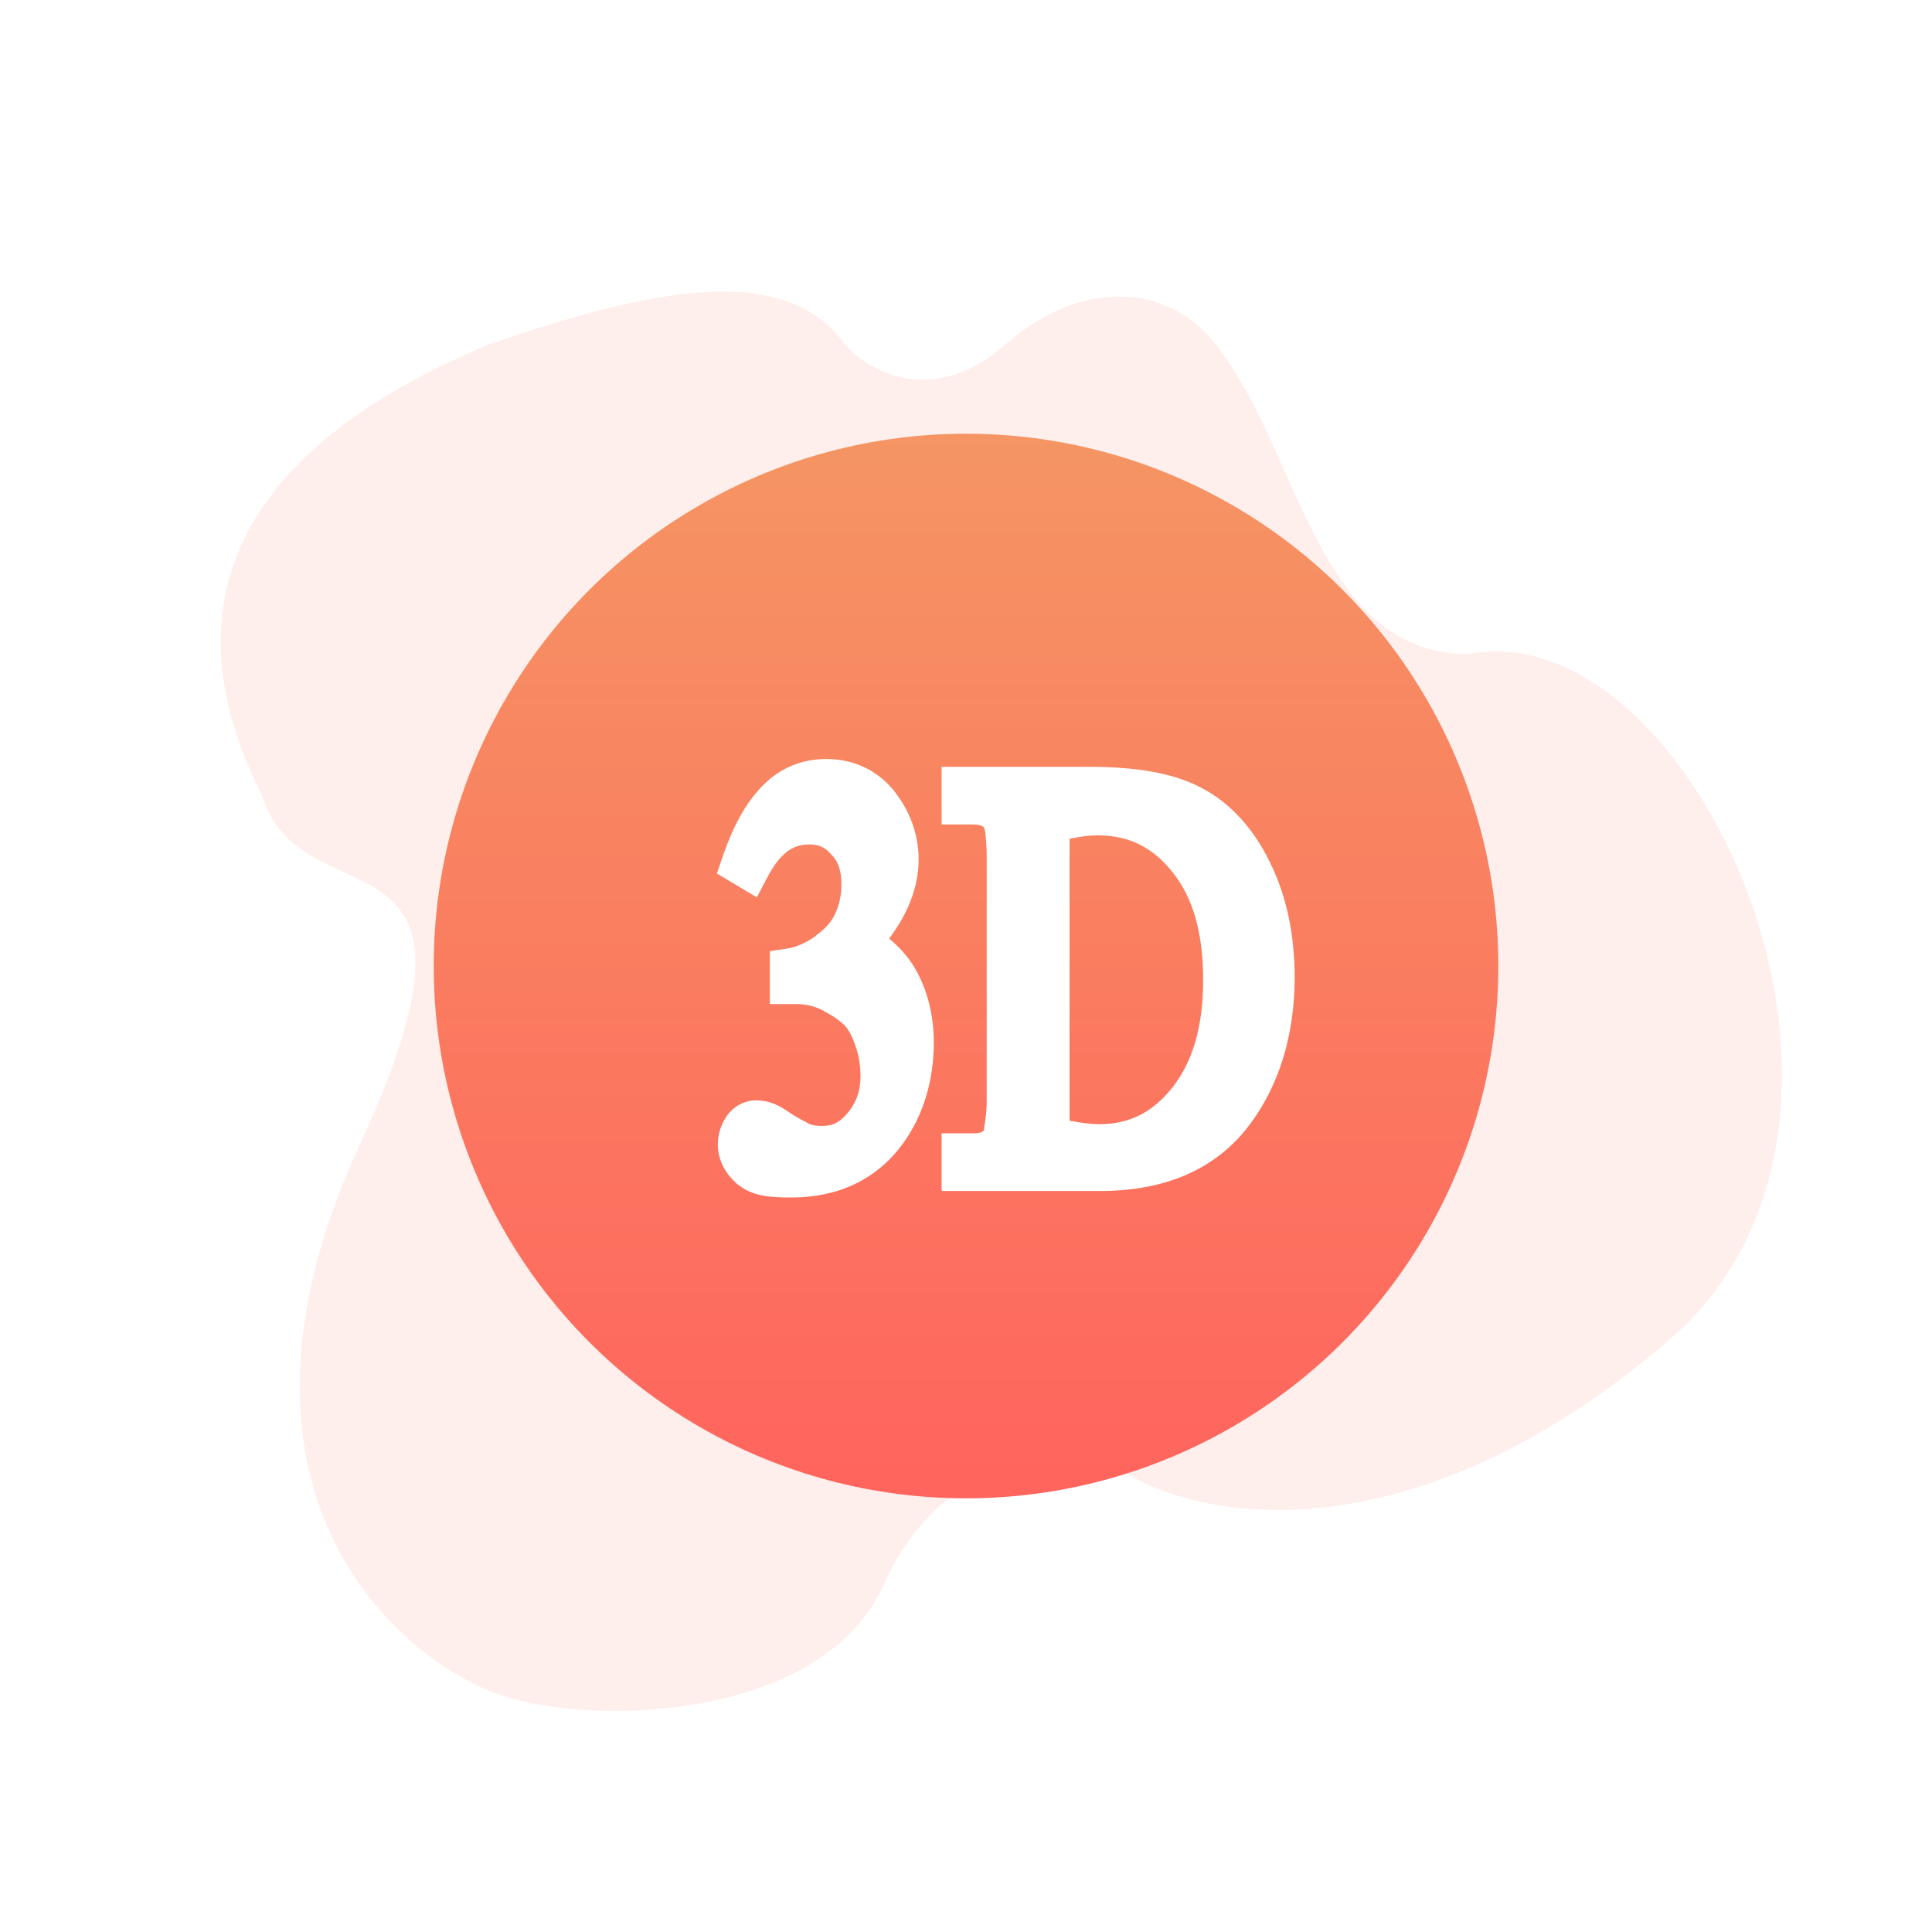 <svg width="44.545" height="44.545" viewBox="0 0 44.545 44.545" fill="none" xmlns="http://www.w3.org/2000/svg" xmlns:xlink="http://www.w3.org/1999/xlink">
	<desc>
			Created with Pixso.
	</desc>
	<defs>
		<filter id="filter_319_2170_dd" x="0" y="0" width="44.545" height="44.545" filterUnits="userSpaceOnUse" color-interpolation-filters="sRGB">
			<feFlood flood-opacity="0" result="BackgroundImageFix"/>
			<feColorMatrix in="SourceAlpha" type="matrix" values="0 0 0 0 0 0 0 0 0 0 0 0 0 0 0 0 0 0 127 0" result="hardAlpha"/>
			<feOffset dx="0" dy="0"/>
			<feGaussianBlur stdDeviation="3.333"/>
			<feComposite in2="hardAlpha" operator="out" k2="-1" k3="1"/>
			<feColorMatrix type="matrix" values="0 0 0 0 0 0 0 0 0 0 0 0 0 0 0 0 0 0 0.2 0"/>
			<feBlend mode="normal" in2="BackgroundImageFix" result="effect_dropShadow_1"/>
			<feBlend mode="normal" in="SourceGraphic" in2="effect_dropShadow_1" result="shape"/>
		</filter>
		<clipPath id="clip319_2421">
			<rect id="元素-3D" width="14" height="14" transform="translate(16.137 16.136)" fill="white" fill-opacity="0"/>
		</clipPath>
		<linearGradient x1="22.273" y1="34.545" x2="22.273" y2="10" id="paint_linear_319_2170_0" gradientUnits="userSpaceOnUse">
			<stop stop-color="#FF645D"/>
			<stop offset="1" stop-color="#F59563"/>
		</linearGradient>
	</defs>
	<path id="矢量 14" d="M11.32 7.92C14.86 6.72 18.05 5.97 19.47 7.92C20 8.55 21.51 9.43 23.21 7.92C24.92 6.42 26.93 6.53 28.01 7.92C29.95 10.3 30.33 15.08 33.86 15.08C39 14.06 44.44 25.78 38.48 30.9C32.51 36.02 27.59 35.04 25.88 33.91C24.63 33.47 21.79 33.38 20.37 36.55C18.95 39.71 13.44 39.86 11.32 39C8.83 37.99 4.75 34.06 8.3 26.38C11.85 18.7 6.97 21.36 6.05 18.36C5.06 16.41 4.53 14.04 5.99 11.79C6.89 10.41 8.55 9.07 11.32 7.92Z" fill="#FFEFEC" fill-opacity="1" fill-rule="evenodd"/>
	<g filter="url(#filter_319_2170_dd)">
		<circle id="椭圆 33" cx="22.273" cy="22.273" r="12.273" fill="url(#paint_linear_319_2170_0)" fill-opacity="1"/>
	</g>
	<g clip-path="url(#clip319_2421)">
		<path id="path" d="M19.05 17.5C18.5 17.5 17.99 17.7 17.59 18.11C17.21 18.49 16.92 19.02 16.69 19.67L16.53 20.14L17.45 20.69L17.67 20.27C17.98 19.67 18.27 19.47 18.66 19.47C18.89 19.47 19.04 19.54 19.18 19.72L19.18 19.72L19.19 19.72C19.33 19.89 19.4 20.07 19.4 20.39C19.4 20.65 19.35 20.86 19.26 21.06C19.18 21.24 19.04 21.41 18.81 21.57L18.81 21.58C18.58 21.74 18.36 21.84 18.15 21.87L17.75 21.93L17.75 23.15L18.37 23.15C18.59 23.15 18.79 23.2 19 23.31L19 23.32L19.01 23.32C19.24 23.44 19.4 23.56 19.5 23.67C19.55 23.73 19.63 23.85 19.7 24.05C19.8 24.3 19.84 24.55 19.84 24.81C19.84 25.14 19.76 25.38 19.57 25.63L19.57 25.63C19.37 25.88 19.2 25.96 18.96 25.96C18.85 25.96 18.75 25.95 18.67 25.92L18.66 25.91L18.65 25.91C18.66 25.91 18.51 25.84 18.31 25.72C18.09 25.58 17.99 25.5 17.82 25.44C17.69 25.39 17.56 25.37 17.42 25.37C17.21 25.37 16.98 25.47 16.82 25.65L16.81 25.66L16.81 25.66C16.66 25.84 16.55 26.11 16.55 26.38C16.55 26.78 16.76 27.1 17 27.3L17 27.3L17 27.3C17.34 27.58 17.73 27.61 18.25 27.61C19.32 27.61 20.22 27.2 20.83 26.35C21.29 25.71 21.53 24.91 21.53 24.04C21.53 23.42 21.39 22.84 21.11 22.35C20.95 22.07 20.74 21.84 20.5 21.64C20.93 21.07 21.18 20.46 21.18 19.81C21.18 19.29 21.01 18.79 20.72 18.38C20.33 17.8 19.73 17.5 19.05 17.5ZM21.71 17.68L21.71 19.01L22.43 19.01C22.59 19.01 22.65 19.04 22.69 19.08C22.69 19.1 22.71 19.14 22.72 19.2C22.73 19.32 22.75 19.51 22.75 19.76L22.75 25.38C22.75 25.83 22.65 26.12 22.7 26.02L22.7 26.02L22.7 26.03C22.67 26.09 22.64 26.13 22.43 26.13L21.71 26.13L21.71 27.46L25.37 27.46C26.85 27.46 28.04 26.97 28.82 25.92C29.5 25.01 29.85 23.85 29.85 22.53C29.85 21.54 29.66 20.64 29.27 19.86C28.89 19.09 28.36 18.51 27.71 18.17C27.06 17.82 26.19 17.68 25.09 17.68L21.71 17.68ZM25.3 19.26C26.04 19.26 26.59 19.54 27.05 20.13C27.5 20.7 27.74 21.49 27.74 22.59C27.74 23.68 27.5 24.46 27.05 25.05C26.59 25.64 26.05 25.92 25.34 25.92C25.16 25.92 24.93 25.89 24.66 25.84L24.66 19.34C24.9 19.29 25.11 19.26 25.3 19.26Z" fill="#FFFFFF" fill-opacity="1" fill-rule="nonzero"/>
	</g>
</svg>
